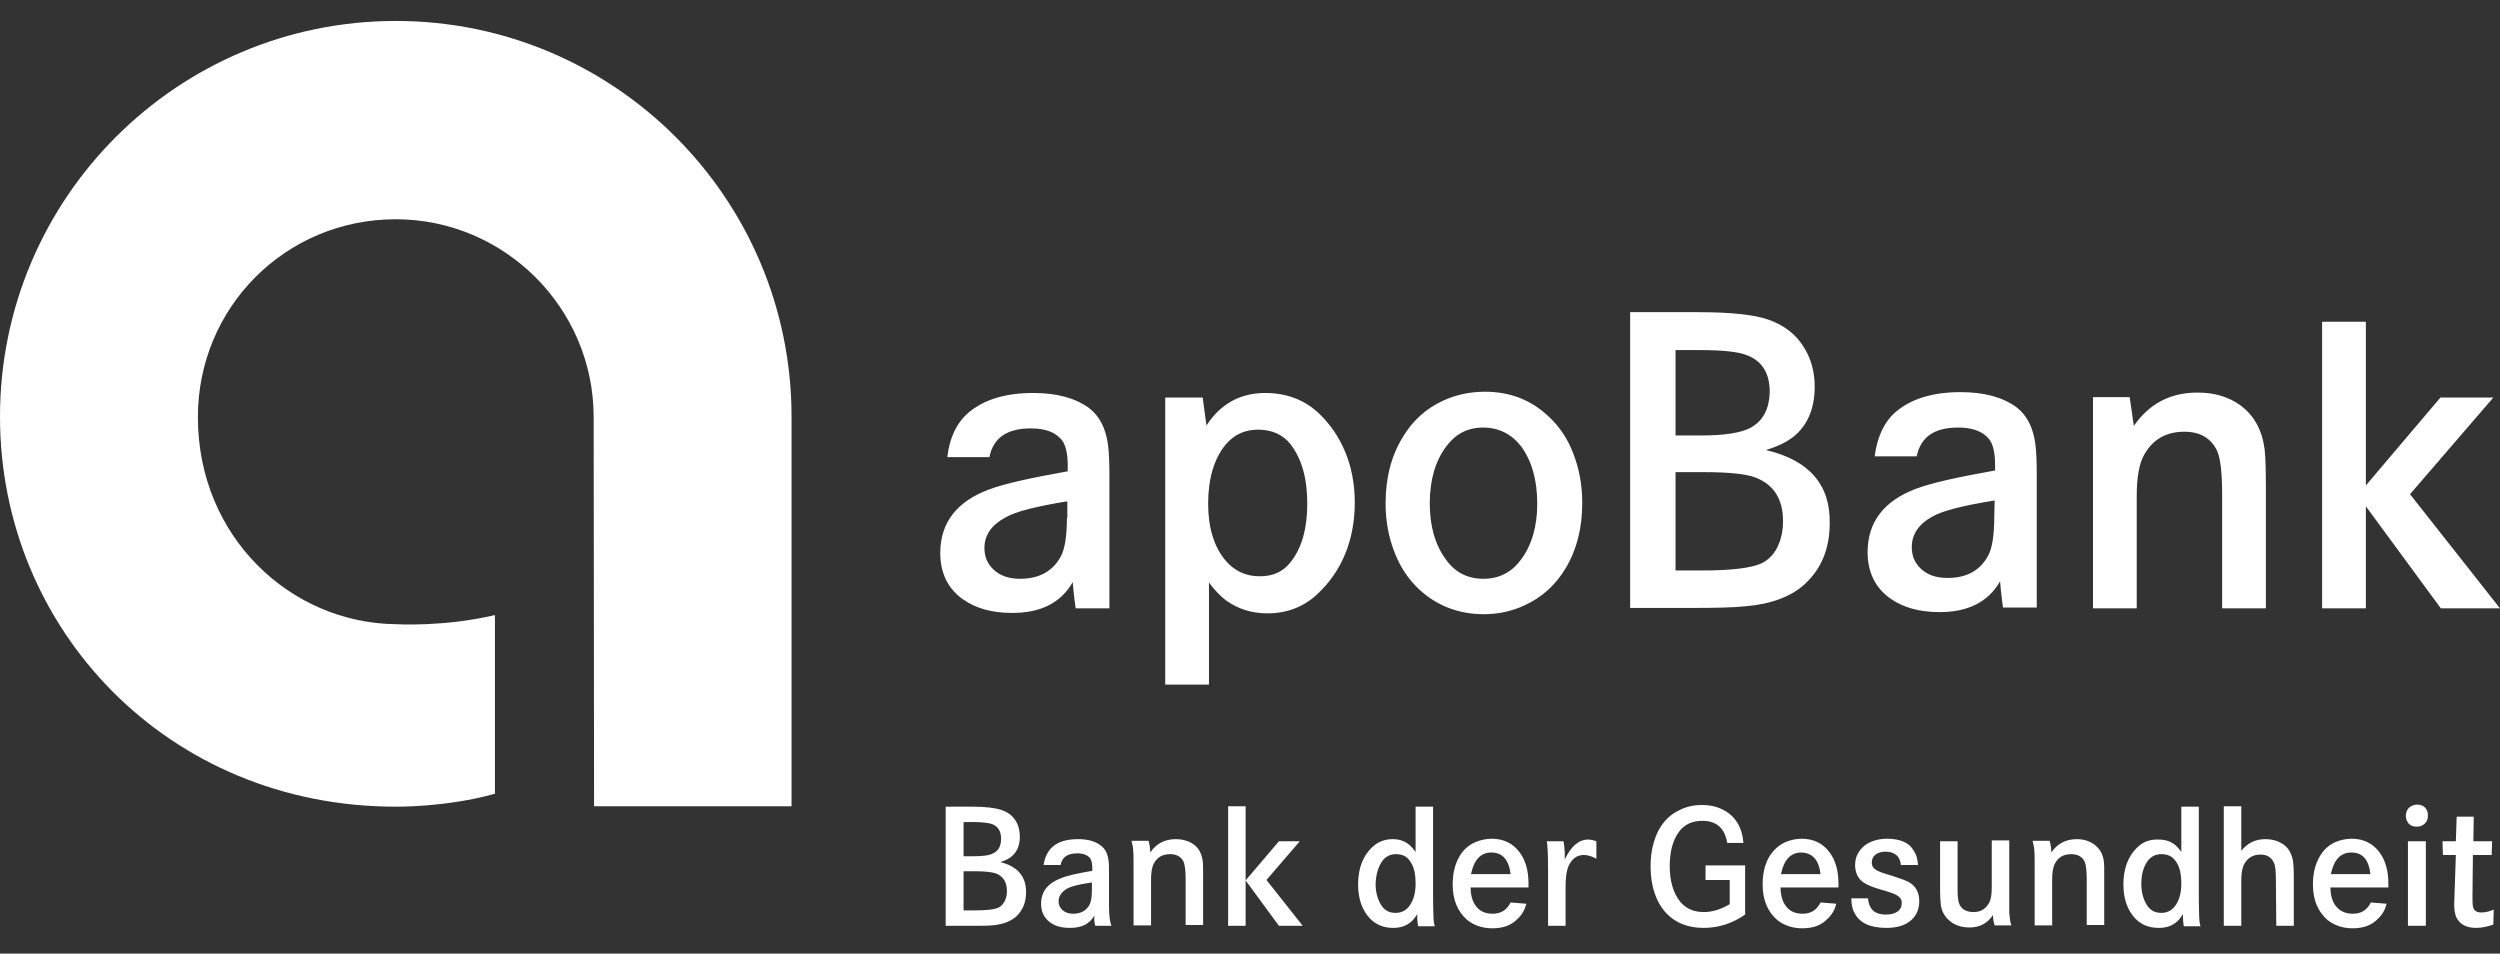 <svg width="97" height="37" viewBox="0 0 97 37" fill="none" xmlns="http://www.w3.org/2000/svg">
<rect x="0" y="0" width="97" height="37" fill="#333333" stroke="none"/>
<path d="M94.785 33.173H95.287L95.238 34.628C95.238 34.838 95.222 34.984 95.222 35.065C95.222 35.323 95.254 35.517 95.335 35.647C95.481 35.889 95.723 36.002 96.079 36.002C96.289 36.002 96.515 35.954 96.741 35.873L96.757 35.291C96.58 35.372 96.418 35.404 96.273 35.404C96.143 35.404 96.062 35.372 95.998 35.291C95.949 35.226 95.933 35.113 95.933 34.903C95.933 34.806 95.933 34.725 95.933 34.628L95.949 33.173H96.677L96.693 32.64H95.966L95.982 31.686H95.319L95.287 32.64H94.769L94.785 33.173ZM94.123 32.64H93.428V35.921H94.123V32.64ZM93.476 31.331C93.395 31.412 93.347 31.525 93.347 31.654C93.347 31.783 93.395 31.88 93.46 31.961C93.541 32.042 93.638 32.074 93.767 32.074C93.897 32.074 93.993 32.042 94.091 31.945C94.171 31.864 94.204 31.767 94.204 31.638C94.204 31.492 94.155 31.395 94.074 31.315C93.993 31.25 93.897 31.218 93.783 31.218C93.67 31.218 93.557 31.266 93.476 31.331ZM83.083 34.289C83.083 33.901 83.18 33.594 83.358 33.367C83.487 33.222 83.649 33.141 83.859 33.141C84.101 33.141 84.279 33.222 84.408 33.4C84.57 33.61 84.635 33.901 84.635 34.289C84.635 34.677 84.538 34.984 84.36 35.194C84.231 35.34 84.069 35.42 83.859 35.42C83.632 35.42 83.471 35.34 83.341 35.178C83.18 34.952 83.083 34.661 83.083 34.289ZM82.905 32.899C82.566 33.238 82.388 33.707 82.388 34.321C82.388 34.887 82.549 35.323 82.856 35.647C83.099 35.889 83.39 36.002 83.762 36.002C84.02 36.002 84.247 35.938 84.424 35.792C84.521 35.727 84.602 35.614 84.699 35.469C84.699 35.533 84.699 35.582 84.699 35.614C84.699 35.711 84.715 35.824 84.731 35.938H85.378C85.346 35.824 85.33 35.711 85.33 35.614C85.33 35.485 85.314 35.259 85.314 34.935V31.299H84.635V33.06C84.538 32.915 84.441 32.818 84.376 32.769C84.214 32.64 84.004 32.575 83.746 32.575C83.406 32.559 83.131 32.672 82.905 32.899ZM75.954 32.64H75.276V34.596C75.276 34.822 75.292 35 75.308 35.145C75.356 35.42 75.502 35.63 75.728 35.792C75.922 35.921 76.148 35.986 76.423 35.986C76.811 35.986 77.118 35.824 77.328 35.501C77.328 35.663 77.361 35.808 77.393 35.905H78.04C77.991 35.76 77.975 35.598 77.959 35.42C77.959 35.34 77.959 35.162 77.959 34.887V32.608H77.28V34.434C77.28 34.709 77.248 34.919 77.167 35.048C77.037 35.275 76.844 35.388 76.569 35.388C76.342 35.388 76.165 35.307 76.068 35.162C75.987 35.048 75.954 34.855 75.954 34.564V32.64ZM64.349 32.22C64.155 32.608 64.042 33.06 64.042 33.61C64.042 34.386 64.252 35 64.656 35.437C65.011 35.808 65.496 36.002 66.094 36.002C66.693 36.002 67.226 35.824 67.711 35.485V33.578H66.175V34.143H67.113V35.081C66.79 35.275 66.45 35.388 66.111 35.388C65.723 35.388 65.416 35.259 65.189 34.984C64.931 34.661 64.785 34.192 64.785 33.61C64.785 33.028 64.915 32.559 65.173 32.236C65.383 31.977 65.674 31.848 66.046 31.848C66.596 31.848 66.919 32.123 67.016 32.705H67.646C67.598 32.107 67.339 31.686 66.903 31.444C66.644 31.299 66.353 31.234 66.03 31.234C65.707 31.234 65.416 31.299 65.141 31.444C64.801 31.606 64.543 31.864 64.349 32.22ZM57.075 33.917C57.188 33.367 57.447 33.077 57.867 33.077C58.287 33.077 58.546 33.351 58.611 33.917H57.075ZM56.622 33.238C56.445 33.545 56.364 33.901 56.364 34.321C56.364 34.919 56.558 35.372 56.929 35.695C57.188 35.905 57.528 36.018 57.899 36.018C58.32 36.018 58.643 35.905 58.885 35.647C59.047 35.501 59.16 35.307 59.225 35.065L58.611 35.016C58.465 35.307 58.239 35.453 57.916 35.453C57.608 35.453 57.382 35.34 57.237 35.113C57.123 34.952 57.059 34.709 57.059 34.434H59.306C59.306 34.37 59.306 34.305 59.306 34.273C59.306 33.788 59.193 33.384 58.966 33.077C58.708 32.721 58.336 32.543 57.883 32.543C57.657 32.543 57.447 32.592 57.253 32.672C56.978 32.786 56.768 32.98 56.622 33.238ZM49.623 32.64L48.33 34.16L49.623 35.921H50.545L49.139 34.143L50.432 32.64H49.623ZM48.33 31.282H47.651V35.921H48.33V31.282ZM37.387 31.896H37.759C38.115 31.896 38.373 31.929 38.503 31.977C38.729 32.074 38.842 32.252 38.842 32.543C38.842 32.818 38.745 33.012 38.535 33.109C38.389 33.19 38.131 33.222 37.791 33.222H37.387V31.896ZM37.387 33.804H37.824C38.212 33.804 38.47 33.836 38.632 33.885C38.923 33.998 39.068 34.224 39.068 34.564C39.068 34.693 39.052 34.806 39.004 34.919C38.939 35.065 38.842 35.178 38.713 35.226C38.567 35.291 38.26 35.323 37.824 35.323H37.387V33.804ZM37.743 31.299H36.692V35.921H37.646C38.034 35.921 38.309 35.921 38.486 35.905C38.891 35.873 39.198 35.76 39.424 35.566C39.682 35.323 39.812 35.016 39.812 34.612C39.812 33.998 39.472 33.61 38.81 33.448C39.02 33.384 39.181 33.303 39.279 33.206C39.472 33.028 39.569 32.786 39.569 32.462C39.569 32.236 39.521 32.026 39.408 31.848C39.279 31.638 39.101 31.509 38.858 31.428C38.616 31.347 38.26 31.299 37.743 31.299ZM23.05 31.282H30.712V16.169C30.712 7.699 23.842 0.813 15.356 0.813C6.886 0.813 0 7.683 0 16.169C0 24.413 6.514 31.299 15.356 31.299C15.356 31.299 17.296 31.331 19.203 30.797V23.863C17.247 24.332 15.356 24.219 15.356 24.219C11.266 24.17 7.678 20.824 7.678 16.185C7.678 11.918 11.088 8.507 15.356 8.507C19.558 8.507 23.034 11.934 23.034 16.185C23.034 16.234 23.05 31.282 23.05 31.282ZM41.396 20.097C41.396 20.808 41.315 21.309 41.154 21.6C40.846 22.166 40.313 22.457 39.586 22.457C39.149 22.457 38.81 22.344 38.551 22.101C38.309 21.875 38.196 21.6 38.196 21.261C38.196 20.76 38.47 20.372 39.004 20.081C39.424 19.838 40.232 19.644 41.412 19.45V20.097H41.396ZM41.735 23.604H43.045V18.448C43.045 17.947 43.029 17.575 42.996 17.3C42.915 16.622 42.657 16.137 42.253 15.83C41.719 15.442 41.008 15.248 40.087 15.248C39.004 15.248 38.179 15.506 37.581 16.007C37.129 16.395 36.838 16.977 36.757 17.737H38.389C38.535 16.993 39.068 16.622 39.99 16.622C40.555 16.622 40.943 16.767 41.186 17.058C41.347 17.252 41.428 17.591 41.428 18.06V18.287C39.974 18.545 38.955 18.771 38.357 18.998C37.112 19.466 36.482 20.291 36.482 21.455C36.482 22.23 36.773 22.829 37.355 23.249C37.856 23.604 38.486 23.782 39.279 23.782C40.394 23.782 41.17 23.378 41.622 22.586C41.655 23.039 41.735 23.604 41.735 23.604ZM42.366 34.515C42.366 34.806 42.333 35 42.269 35.113C42.139 35.34 41.929 35.453 41.638 35.453C41.461 35.453 41.331 35.404 41.218 35.307C41.121 35.21 41.073 35.113 41.073 34.968C41.073 34.774 41.186 34.612 41.396 34.483C41.558 34.386 41.897 34.305 42.366 34.24V34.515ZM42.495 35.921H43.126C43.061 35.776 43.029 35.501 43.029 35.129V33.852C43.029 33.658 43.029 33.497 43.012 33.4C42.98 33.125 42.883 32.931 42.705 32.802C42.495 32.64 42.204 32.559 41.832 32.559C41.396 32.559 41.056 32.656 40.83 32.866C40.652 33.028 40.539 33.254 40.491 33.561H41.154C41.202 33.254 41.428 33.109 41.8 33.109C42.026 33.109 42.188 33.173 42.285 33.287C42.35 33.367 42.382 33.497 42.382 33.691V33.788C41.8 33.885 41.38 33.982 41.154 34.079C40.652 34.273 40.394 34.596 40.394 35.065C40.394 35.372 40.507 35.614 40.749 35.792C40.943 35.938 41.202 36.002 41.525 36.002C41.978 36.002 42.285 35.841 42.463 35.517C42.447 35.663 42.463 35.792 42.495 35.921ZM45.615 32.559C45.194 32.559 44.855 32.737 44.629 33.077C44.629 32.899 44.596 32.737 44.564 32.624H43.901C43.934 32.769 43.966 32.883 43.966 32.963C43.982 33.093 43.982 33.367 43.982 33.772V35.905H44.661V34.143C44.661 33.852 44.693 33.642 44.774 33.497C44.904 33.254 45.114 33.141 45.405 33.141C45.647 33.141 45.825 33.238 45.922 33.432C45.97 33.545 46.003 33.772 46.003 34.111V35.889H46.681V33.998C46.681 33.707 46.681 33.513 46.665 33.416C46.633 33.125 46.504 32.883 46.278 32.737C46.1 32.624 45.873 32.559 45.615 32.559ZM50.722 19.547C50.722 20.501 50.512 21.261 50.076 21.81C49.785 22.182 49.397 22.36 48.88 22.36C48.33 22.36 47.878 22.15 47.522 21.713C47.102 21.196 46.876 20.469 46.876 19.547C46.876 18.577 47.102 17.802 47.554 17.252C47.878 16.864 48.298 16.67 48.815 16.67C49.349 16.67 49.769 16.864 50.06 17.22C50.512 17.802 50.722 18.561 50.722 19.547ZM51.143 23.023C52.016 22.198 52.565 21.018 52.565 19.499C52.565 18.028 52.032 16.88 51.208 16.072C50.642 15.522 49.931 15.248 49.09 15.248C48.12 15.248 47.36 15.668 46.811 16.509C46.746 16.056 46.665 15.425 46.665 15.425H45.211V26.562H46.908V22.602C47.134 22.909 47.36 23.136 47.571 23.297C48.023 23.621 48.557 23.798 49.171 23.798C49.947 23.798 50.609 23.54 51.143 23.023ZM53.664 33.367C53.794 33.222 53.955 33.141 54.166 33.141C54.392 33.141 54.586 33.222 54.699 33.4C54.861 33.61 54.925 33.901 54.925 34.289C54.925 34.677 54.828 34.984 54.65 35.194C54.521 35.34 54.359 35.42 54.149 35.42C53.923 35.42 53.761 35.34 53.632 35.178C53.47 34.952 53.373 34.661 53.373 34.289C53.39 33.901 53.487 33.594 53.664 33.367ZM54.036 32.559C53.713 32.559 53.438 32.672 53.212 32.899C52.872 33.238 52.694 33.707 52.694 34.321C52.694 34.887 52.856 35.323 53.163 35.647C53.406 35.889 53.697 36.002 54.052 36.002C54.311 36.002 54.537 35.938 54.715 35.792C54.812 35.727 54.893 35.614 54.99 35.469C54.99 35.533 54.99 35.582 54.99 35.614C54.99 35.711 55.006 35.824 55.022 35.938H55.669C55.636 35.824 55.62 35.711 55.62 35.614C55.62 35.485 55.604 35.259 55.604 34.935V31.299H54.925V33.06C54.828 32.915 54.731 32.818 54.666 32.769C54.489 32.624 54.279 32.559 54.036 32.559ZM59.645 19.547C59.645 20.42 59.435 21.148 59.015 21.713C58.659 22.198 58.174 22.457 57.56 22.457C56.946 22.457 56.461 22.214 56.105 21.713C55.685 21.148 55.475 20.42 55.475 19.531C55.475 18.642 55.685 17.899 56.105 17.333C56.477 16.832 56.946 16.589 57.544 16.589C58.158 16.589 58.659 16.848 59.031 17.333C59.435 17.899 59.645 18.626 59.645 19.547ZM60.744 22.053C61.181 21.325 61.391 20.485 61.391 19.515C61.391 18.836 61.278 18.189 61.035 17.575C60.825 17.026 60.518 16.573 60.13 16.201C59.435 15.522 58.594 15.199 57.625 15.199C57.043 15.199 56.509 15.312 56.008 15.539C55.329 15.846 54.796 16.331 54.408 16.993C53.971 17.721 53.761 18.561 53.761 19.531C53.761 20.21 53.874 20.84 54.117 21.455C54.327 21.988 54.634 22.457 55.022 22.829C55.717 23.491 56.574 23.831 57.576 23.831C58.126 23.831 58.659 23.718 59.144 23.491C59.823 23.184 60.356 22.699 60.744 22.053ZM61.455 33.173C61.601 33.173 61.763 33.222 61.94 33.319V32.64C61.811 32.592 61.698 32.575 61.617 32.575C61.261 32.575 60.954 32.834 60.712 33.351C60.712 33.27 60.712 33.206 60.712 33.157C60.712 32.98 60.696 32.818 60.663 32.64H60.017C60.049 32.834 60.065 33.19 60.065 33.707V35.921H60.744V34.418C60.744 34.062 60.776 33.804 60.857 33.61C60.987 33.319 61.181 33.173 61.455 33.173ZM69.182 20.226C69.182 20.533 69.133 20.824 69.02 21.099C68.875 21.471 68.632 21.729 68.309 21.875C67.921 22.037 67.177 22.134 66.078 22.134H65.011V18.319H66.111C67.064 18.319 67.727 18.384 68.115 18.529C68.826 18.804 69.182 19.369 69.182 20.226ZM67.873 16.622C67.501 16.799 66.886 16.896 66.03 16.896H65.011V13.583H65.933C66.838 13.583 67.468 13.647 67.808 13.793C68.374 14.019 68.665 14.488 68.665 15.199C68.648 15.894 68.39 16.363 67.873 16.622ZM68.519 17.462C69.036 17.3 69.424 17.107 69.699 16.848C70.168 16.412 70.41 15.797 70.41 15.005C70.41 14.423 70.265 13.906 69.99 13.47C69.683 12.969 69.214 12.613 68.616 12.403C68.067 12.209 67.161 12.112 65.884 12.112H63.25V23.588H65.626C66.579 23.588 67.275 23.572 67.711 23.524C68.713 23.443 69.489 23.152 70.022 22.667C70.669 22.069 70.992 21.293 70.992 20.307C71.025 18.804 70.184 17.85 68.519 17.462ZM70.637 33.917H69.101C69.214 33.367 69.473 33.077 69.893 33.077C70.329 33.093 70.572 33.367 70.637 33.917ZM71.332 34.434C71.332 34.37 71.332 34.305 71.332 34.273C71.332 33.788 71.219 33.384 70.992 33.077C70.734 32.721 70.362 32.543 69.909 32.543C69.683 32.543 69.473 32.592 69.279 32.672C69.02 32.786 68.81 32.98 68.648 33.238C68.471 33.545 68.39 33.901 68.39 34.321C68.39 34.919 68.584 35.372 68.956 35.695C69.214 35.905 69.554 36.018 69.925 36.018C70.346 36.018 70.669 35.905 70.911 35.647C71.073 35.501 71.186 35.307 71.251 35.065L70.637 35.016C70.491 35.307 70.265 35.453 69.942 35.453C69.634 35.453 69.408 35.34 69.263 35.113C69.15 34.952 69.085 34.709 69.085 34.434H71.332ZM73.223 32.543C72.867 32.543 72.56 32.64 72.334 32.818C72.108 33.012 71.978 33.254 71.978 33.561C71.978 33.788 72.043 33.982 72.188 34.143C72.318 34.273 72.544 34.386 72.867 34.483C73.271 34.596 73.498 34.677 73.578 34.725C73.724 34.806 73.788 34.903 73.788 35.032C73.788 35.194 73.724 35.307 73.595 35.388C73.481 35.453 73.352 35.485 73.174 35.485C72.932 35.485 72.738 35.42 72.625 35.275C72.544 35.178 72.495 35.048 72.479 34.855H71.833C71.833 35.065 71.865 35.259 71.946 35.404C72.14 35.808 72.56 36.002 73.191 36.002C73.611 36.002 73.918 35.905 74.144 35.711C74.354 35.533 74.467 35.275 74.467 34.968C74.467 34.628 74.338 34.386 74.063 34.224C73.934 34.16 73.724 34.079 73.417 33.982C73.077 33.885 72.851 33.804 72.77 33.739C72.673 33.675 72.625 33.594 72.625 33.465C72.625 33.335 72.673 33.238 72.77 33.157C72.883 33.077 73.013 33.044 73.158 33.044C73.368 33.044 73.514 33.109 73.627 33.222C73.692 33.303 73.74 33.416 73.756 33.561H74.419C74.403 33.335 74.354 33.141 74.241 32.996C74.096 32.705 73.724 32.543 73.223 32.543ZM77.377 20.064C77.377 20.776 77.296 21.277 77.135 21.568C76.827 22.134 76.31 22.424 75.567 22.424C75.13 22.424 74.791 22.311 74.532 22.069C74.29 21.843 74.177 21.568 74.177 21.228C74.177 20.743 74.435 20.339 74.969 20.048C75.389 19.806 76.197 19.612 77.393 19.418L77.377 20.064ZM77.716 23.572H79.026V18.416C79.026 17.931 79.01 17.543 78.977 17.268C78.896 16.589 78.638 16.104 78.234 15.797C77.7 15.409 76.989 15.215 76.068 15.215C74.985 15.215 74.16 15.474 73.562 15.975C73.11 16.363 72.835 16.945 72.738 17.705H74.37C74.516 16.961 75.049 16.589 75.971 16.589C76.536 16.589 76.924 16.735 77.167 17.026C77.328 17.22 77.409 17.559 77.409 18.028V18.254C75.954 18.513 74.936 18.739 74.338 18.965C73.094 19.434 72.463 20.259 72.463 21.422C72.463 22.198 72.754 22.796 73.336 23.216C73.837 23.572 74.467 23.75 75.26 23.75C76.375 23.75 77.151 23.346 77.603 22.554C77.636 23.006 77.716 23.572 77.716 23.572ZM81.24 32.753C81.046 32.624 80.836 32.559 80.577 32.559C80.157 32.559 79.818 32.737 79.591 33.077C79.591 32.899 79.559 32.737 79.527 32.624H78.864C78.896 32.769 78.929 32.883 78.929 32.963C78.945 33.093 78.945 33.367 78.945 33.772V35.905H79.624V34.143C79.624 33.852 79.656 33.642 79.737 33.497C79.866 33.254 80.076 33.141 80.367 33.141C80.61 33.141 80.787 33.238 80.885 33.432C80.933 33.545 80.965 33.772 80.965 34.111V35.889H81.644V33.998C81.644 33.707 81.644 33.513 81.628 33.416C81.596 33.141 81.466 32.915 81.24 32.753ZM86.219 23.604H87.916V18.901C87.916 18.206 87.9 17.705 87.867 17.43C87.77 16.686 87.463 16.12 86.914 15.716C86.461 15.393 85.912 15.232 85.265 15.232C84.198 15.232 83.39 15.668 82.792 16.525C82.727 16.04 82.63 15.409 82.63 15.409H81.208V23.604H82.905V19.24C82.905 18.513 83.002 17.979 83.196 17.64C83.535 17.042 84.053 16.751 84.748 16.751C85.362 16.751 85.782 16.993 86.025 17.494C86.154 17.785 86.219 18.351 86.219 19.192V23.604ZM88.32 35.921H88.999V34.03C88.999 33.691 88.983 33.448 88.95 33.319C88.886 33.06 88.756 32.85 88.53 32.721C88.336 32.608 88.142 32.559 87.9 32.559C87.512 32.559 87.205 32.705 86.962 33.012V31.282H86.283V35.921H86.962V34.176C86.962 33.885 86.995 33.675 87.075 33.529C87.205 33.287 87.415 33.157 87.706 33.157C87.948 33.157 88.126 33.254 88.223 33.465C88.288 33.594 88.304 33.82 88.304 34.143L88.32 35.921ZM90.437 33.917C90.551 33.367 90.809 33.077 91.23 33.077C91.666 33.077 91.908 33.351 91.973 33.917H90.437ZM90.001 33.238C89.823 33.545 89.742 33.901 89.742 34.321C89.742 34.919 89.936 35.372 90.308 35.695C90.567 35.905 90.906 36.018 91.278 36.018C91.698 36.018 92.022 35.905 92.264 35.647C92.426 35.501 92.539 35.307 92.603 35.065L91.989 35.016C91.844 35.307 91.617 35.453 91.294 35.453C90.987 35.453 90.761 35.34 90.599 35.113C90.486 34.952 90.421 34.709 90.421 34.434H92.668C92.668 34.37 92.668 34.305 92.668 34.273C92.668 33.788 92.555 33.384 92.329 33.077C92.07 32.721 91.698 32.543 91.246 32.543C91.019 32.543 90.809 32.592 90.615 32.672C90.357 32.786 90.147 32.98 90.001 33.238ZM93.509 19.175L96.741 15.425H94.689L91.795 18.836V12.484H90.098V23.604H91.795V19.644L94.705 23.604H97L93.509 19.175Z" fill="white"/>
</svg>
